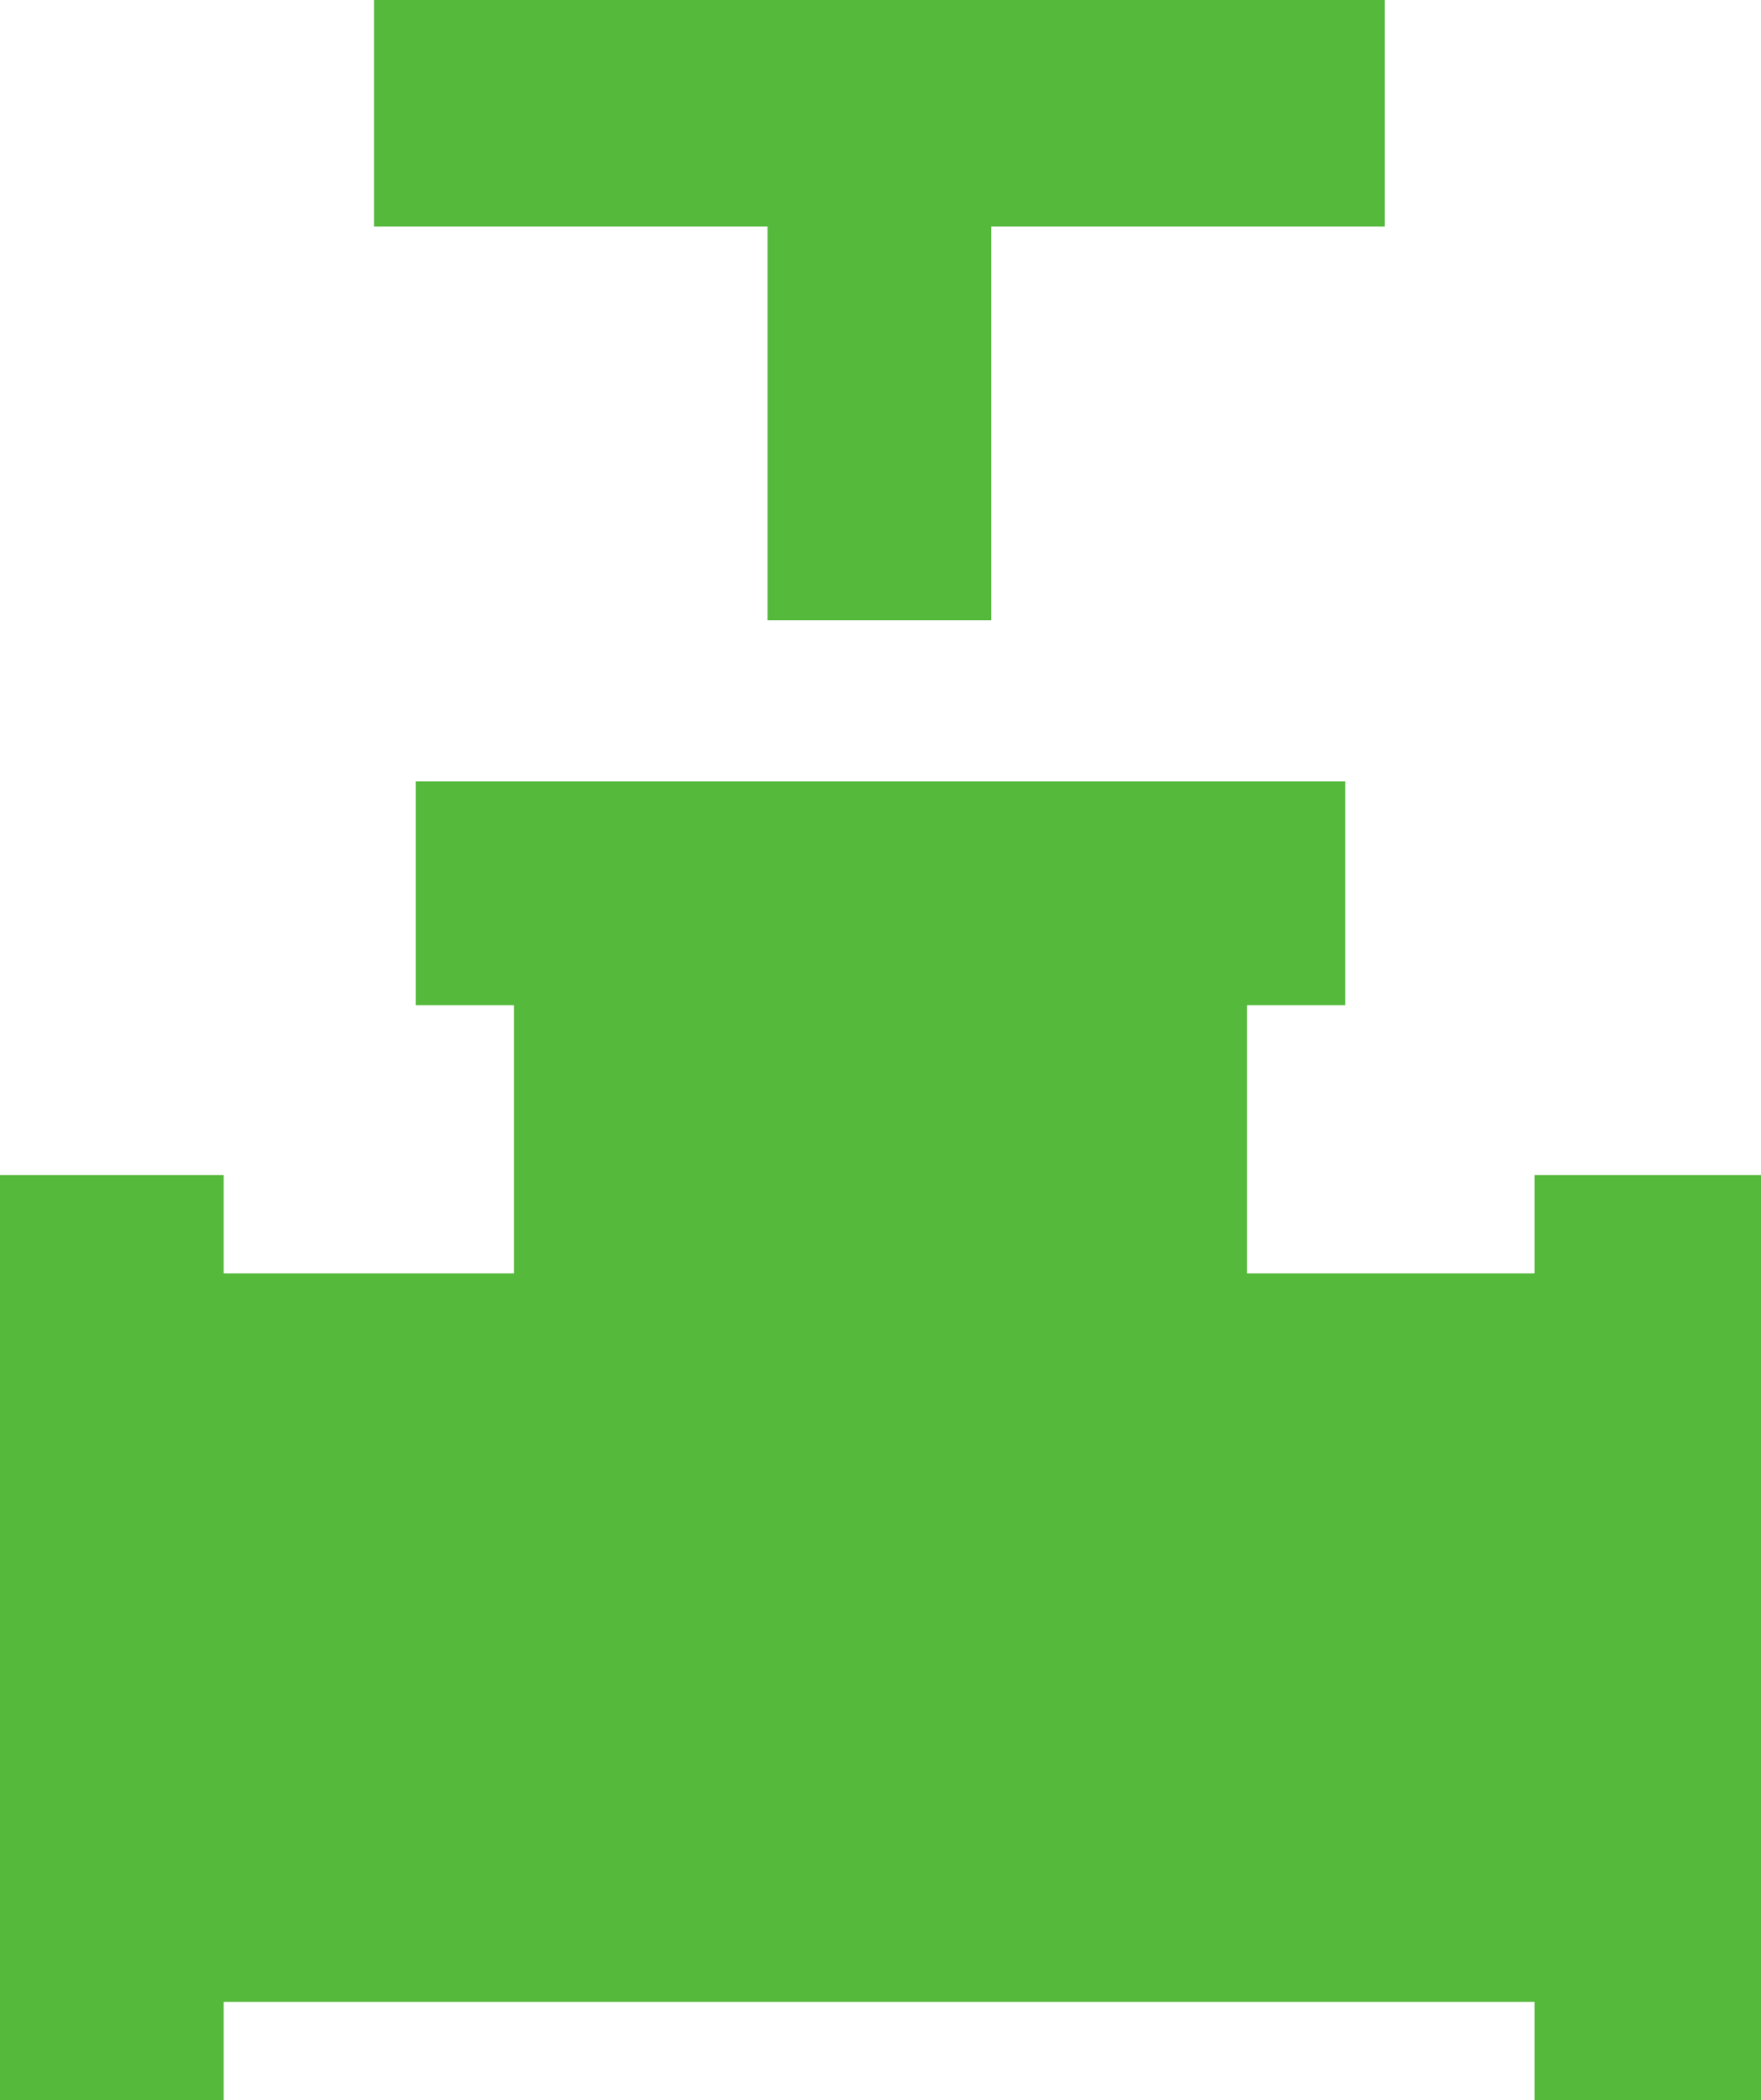 <svg xmlns="http://www.w3.org/2000/svg" viewBox="0 0 38.89 46.36"><path d="M9.18 17.25v4.94h2.17v5.92H4.94v-2.17H0v20.42h4.94v-2.17h28.95v2.17h5V25.94h-5v2.17h-6.35v-5.92h2.17v-4.94H9.18zM8.26 0v5h8.69v8.69h4.94V5h8.69V0H8.26z" style="fill:#55b93c;stroke-width:0"/></svg>